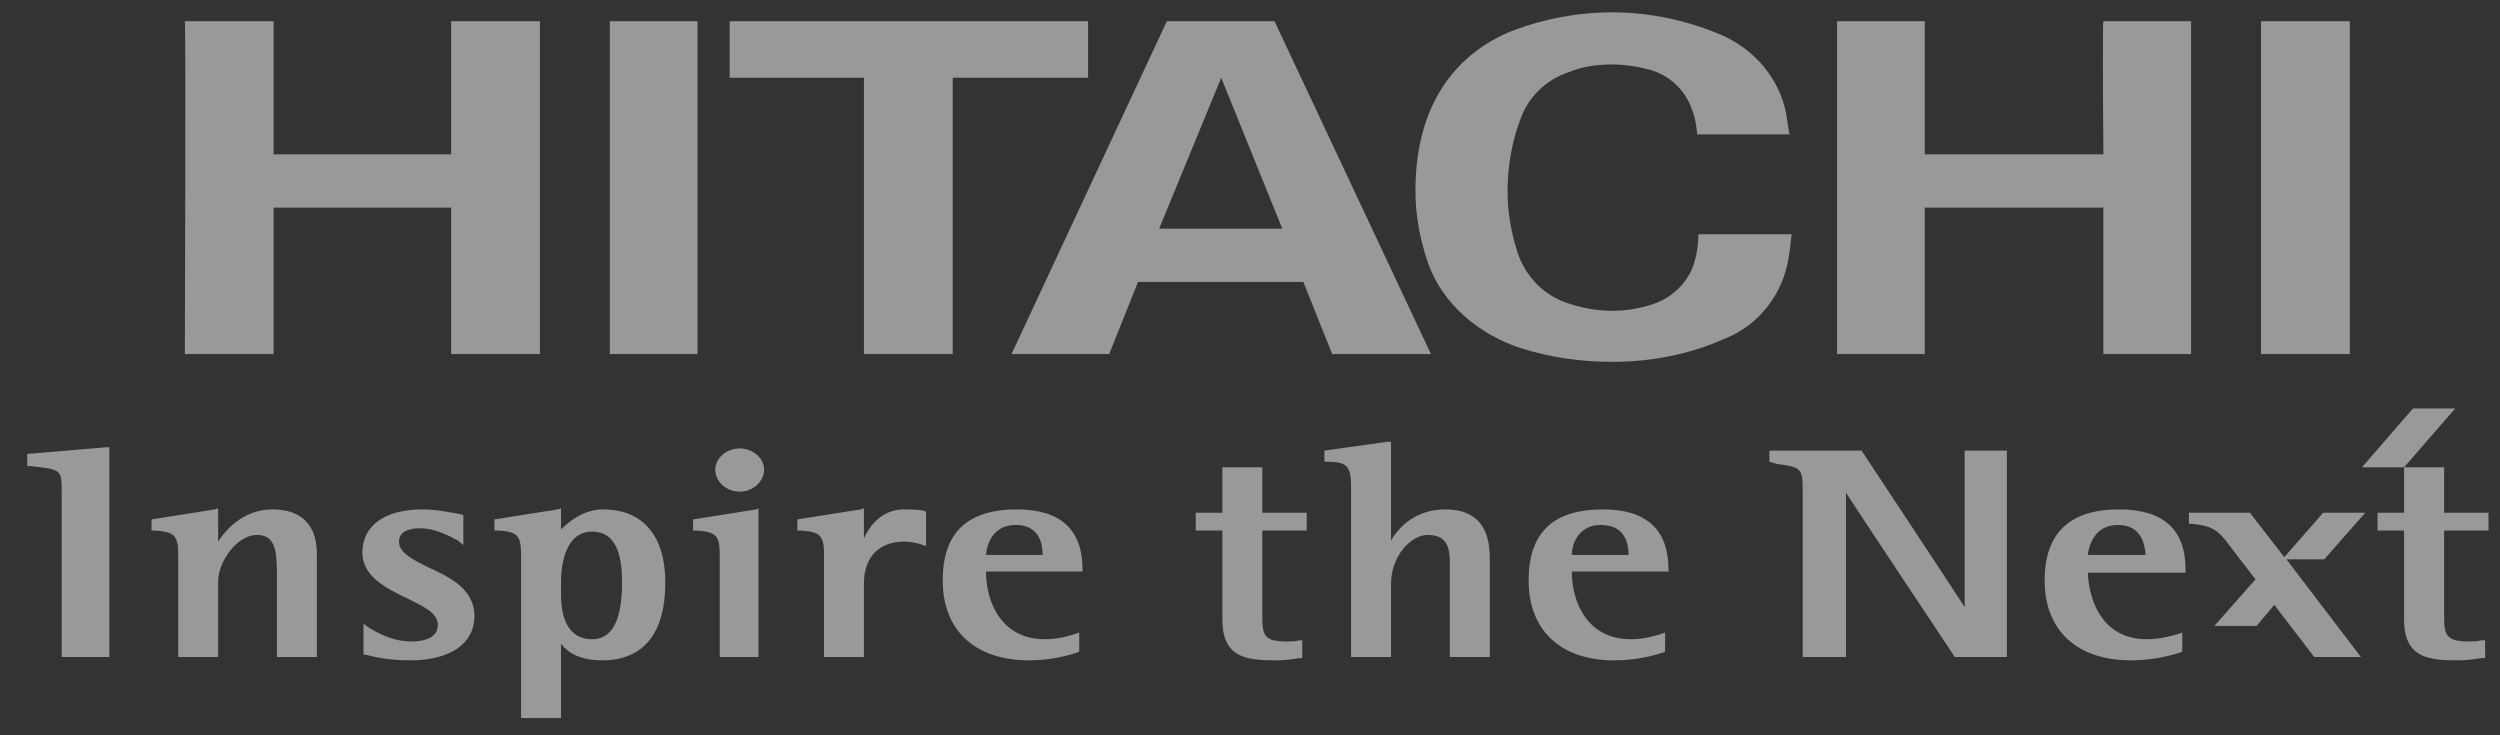 <svg width="85" height="25" viewBox="0 0 85 25" fill="none" xmlns="http://www.w3.org/2000/svg">
<rect x="0" y="0" width="85" height="25" fill="#333333" stroke="none"/>
<g opacity="0.5" clip-path="url(#clip0_218_108)">
<path d="M65.442 0.72V5.248H71.515C71.515 5.248 71.478 0.72 71.515 0.72H74.496V12.039H71.515V7.058H65.442V12.039H62.46V0.72H65.442M36.995 0.72V2.644H32.392V12.039H29.374V2.644H24.809V0.72H36.995ZM48.653 12.039H45.295L44.314 9.586H38.693L37.712 12.039H34.392L39.674 0.72H43.333L48.653 12.039ZM41.522 2.644L39.41 7.775H43.598L41.522 2.644ZM76.875 12.039V0.72H79.894V12.039H76.875ZM9.303 0.72V5.248H15.339V0.72H18.358V12.039H15.339V7.058H9.303V12.039H6.285C6.285 12.039 6.323 0.72 6.285 0.72H9.303ZM20.735 12.039V0.72H23.715V12.039H20.735ZM48.54 8.907C48.276 8.115 48.125 7.323 48.125 6.493C48.125 5.285 48.351 4.154 48.917 3.173C49.483 2.192 50.389 1.437 51.483 1.022C52.501 0.645 53.631 0.419 54.805 0.419C56.162 0.419 57.446 0.72 58.578 1.211C59.667 1.701 60.501 2.682 60.726 3.852C60.763 4.078 60.799 4.304 60.841 4.569H57.708C57.671 4.267 57.634 3.965 57.519 3.701C57.294 3.059 56.764 2.569 56.125 2.38C55.706 2.267 55.255 2.192 54.805 2.192C54.276 2.192 53.783 2.267 53.332 2.456C52.539 2.72 51.935 3.323 51.671 4.116C51.407 4.833 51.256 5.663 51.256 6.493C51.256 7.172 51.369 7.851 51.558 8.454C51.784 9.284 52.388 9.964 53.18 10.265C53.709 10.454 54.239 10.567 54.805 10.567C55.292 10.567 55.748 10.492 56.199 10.341C56.764 10.152 57.257 9.737 57.519 9.171C57.671 8.794 57.744 8.379 57.744 7.964H60.915C60.878 8.304 60.841 8.681 60.763 9.02C60.501 10.152 59.709 11.095 58.651 11.51C57.482 12.039 56.162 12.303 54.805 12.303C53.746 12.303 52.728 12.152 51.747 11.85C50.313 11.397 49.03 10.341 48.54 8.907ZM3.606 15.208L0.927 15.434V15.848H1.041C2.097 15.962 2.097 15.962 2.097 16.755V22.338H3.719V15.208H3.606ZM9.265 17.32C8.284 17.32 7.681 18 7.417 18.415V17.283L7.303 17.32L5.153 17.66V18.037H5.228C5.907 18.075 6.059 18.188 6.059 18.83V22.338H7.417V19.772C7.417 19.094 8.058 18.188 8.737 18.188C9.379 18.188 9.416 18.754 9.416 19.622V22.338H10.774V18.83C10.774 17.849 10.246 17.32 9.265 17.32ZM14.547 19.282C14.019 19.018 13.566 18.792 13.566 18.415C13.566 18 14.057 17.962 14.283 17.962C14.849 17.962 15.339 18.264 15.566 18.376L15.755 18.528V17.508L15.604 17.472C15.34 17.434 14.887 17.32 14.359 17.32C13.114 17.32 12.321 17.849 12.321 18.792C12.321 19.584 13.114 19.999 13.831 20.338C14.359 20.602 14.887 20.828 14.887 21.244C14.887 21.622 14.547 21.81 13.982 21.81C13.34 21.81 12.812 21.508 12.51 21.32L12.359 21.206V22.262H12.435C12.736 22.338 13.227 22.452 13.944 22.452C15.302 22.452 16.132 21.886 16.132 20.942C16.132 20.037 15.302 19.622 14.547 19.282ZM20.508 17.32C20.018 17.32 19.527 17.547 19.075 18V17.283L18.961 17.32L16.811 17.66V18.037H16.924C17.566 18.074 17.716 18.188 17.716 18.83V24.414H19.075V21.886C19.301 22.188 19.716 22.452 20.47 22.452C21.866 22.452 22.621 21.546 22.621 19.81C22.621 18.226 21.866 17.32 20.508 17.32ZM20.131 18.075C21.036 18.075 21.149 19.056 21.149 19.81C21.149 21.093 20.81 21.735 20.131 21.735C19.263 21.735 19.075 20.904 19.075 20.226V19.773C19.075 19.282 19.188 18.075 20.131 18.075ZM23.564 17.66V18.037H23.64C24.319 18.074 24.47 18.188 24.47 18.83V22.338H25.79V17.283L25.715 17.32L23.564 17.66ZM25.149 16.717C25.601 16.717 25.979 16.377 25.979 15.962C25.979 15.584 25.601 15.246 25.149 15.246C24.696 15.246 24.319 15.584 24.319 15.962C24.319 16.377 24.696 16.717 25.149 16.717ZM31.487 18.415V17.396L31.374 17.358C31.185 17.32 30.959 17.32 30.732 17.32C29.978 17.32 29.563 17.886 29.374 18.302V17.282L29.261 17.32L27.111 17.66V18.037H27.186C27.865 18.074 28.016 18.188 28.016 18.83V22.338H29.374V19.81C29.374 19.396 29.525 18.414 30.77 18.414C30.921 18.414 31.11 18.452 31.261 18.49L31.487 18.566L31.487 18.415ZM36.806 19.358C36.806 18 36.052 17.32 34.581 17.32C32.883 17.32 32.053 18.113 32.053 19.735C32.053 21.433 33.147 22.452 34.996 22.452C35.547 22.451 36.095 22.362 36.618 22.188L36.693 22.15V21.508L36.58 21.546C36.354 21.622 35.977 21.734 35.524 21.734C34.09 21.734 33.524 20.528 33.524 19.433H36.807V19.358L36.806 19.358ZM34.543 17.849C35.26 17.849 35.448 18.376 35.448 18.867H33.524C33.562 18.49 33.751 17.849 34.543 17.849ZM49.144 17.32C48.125 17.32 47.559 17.924 47.295 18.376V15.018H47.181L45.031 15.32V15.698H45.107C45.786 15.698 45.937 15.848 45.937 16.528V22.338H47.295V19.848C47.295 18.904 47.974 18.188 48.54 18.188C49.294 18.188 49.294 18.754 49.294 19.244V22.338H50.653V19.094C50.653 18.566 50.653 17.32 49.144 17.32M56.728 19.358C56.728 18 55.973 17.32 54.501 17.32C52.803 17.32 51.973 18.113 51.973 19.735C51.973 21.433 53.067 22.452 54.878 22.452C55.706 22.452 56.314 22.262 56.539 22.188L56.613 22.15V21.508L56.502 21.546C56.272 21.622 55.9 21.734 55.444 21.734C54.008 21.734 53.442 20.528 53.442 19.433H56.728V19.358L56.728 19.358ZM54.427 17.849C55.182 17.849 55.37 18.376 55.37 18.867H53.442C53.442 18.49 53.673 17.849 54.427 17.849ZM41.56 15.887V17.434H40.655V18.037H41.56V21.056C41.56 22.376 42.39 22.452 43.409 22.452C43.673 22.452 43.937 22.414 44.201 22.376H44.277V21.772H44.163C44.05 21.81 43.899 21.81 43.748 21.81C42.956 21.81 42.918 21.584 42.918 20.904V18.037H44.428V17.434H42.918V15.887H41.56M68.156 15.32H66.799V20.64C66.537 20.226 63.293 15.32 63.293 15.32H60.16V15.698L60.422 15.774C61.255 15.887 61.292 15.925 61.292 16.717V22.338H62.764V16.755C63.026 17.17 66.464 22.338 66.464 22.338H68.235V15.32L68.156 15.32ZM74.308 19.358C74.308 18 73.553 17.32 72.044 17.32C70.383 17.32 69.518 18.113 69.518 19.735C69.518 21.433 70.614 22.452 72.458 22.452C73.254 22.452 73.894 22.262 74.119 22.188L74.198 22.15V21.508L74.082 21.546C73.857 21.622 73.438 21.734 72.987 21.734C71.557 21.734 71.028 20.528 70.986 19.471H74.308L74.308 19.358ZM72.007 17.849C72.725 17.849 72.914 18.376 72.951 18.867H70.986C71.028 18.49 71.253 17.849 72.007 17.849ZM81.738 15.887V17.434H80.837V18.037H81.738V21.056C81.738 22.376 82.571 22.452 83.588 22.452C83.855 22.452 84.117 22.414 84.379 22.376H84.494V21.772H84.342C84.232 21.81 84.117 21.81 83.965 21.81C83.137 21.81 83.1 21.584 83.1 20.904V18.037H84.609V17.434H83.1V15.887H81.738M79.024 19.018L80.418 17.434H78.987L77.666 18.943L76.498 17.434H74.423V17.81H74.533C75.214 17.886 75.403 18 75.817 18.566L76.687 19.698L75.288 21.282H76.724L77.326 20.565L78.683 22.338H80.271L77.74 19.018H79.024Z" fill="white"/>
<path d="M81.738 15.887H80.308L82.042 13.887H83.478L81.738 15.887Z" fill="white"/>
</g>
<defs>
<clipPath id="clip0_218_108">
<rect width="83.682" height="24" fill="white" transform="translate(0.927 0.416)"/>
</clipPath>
</defs>
</svg>

